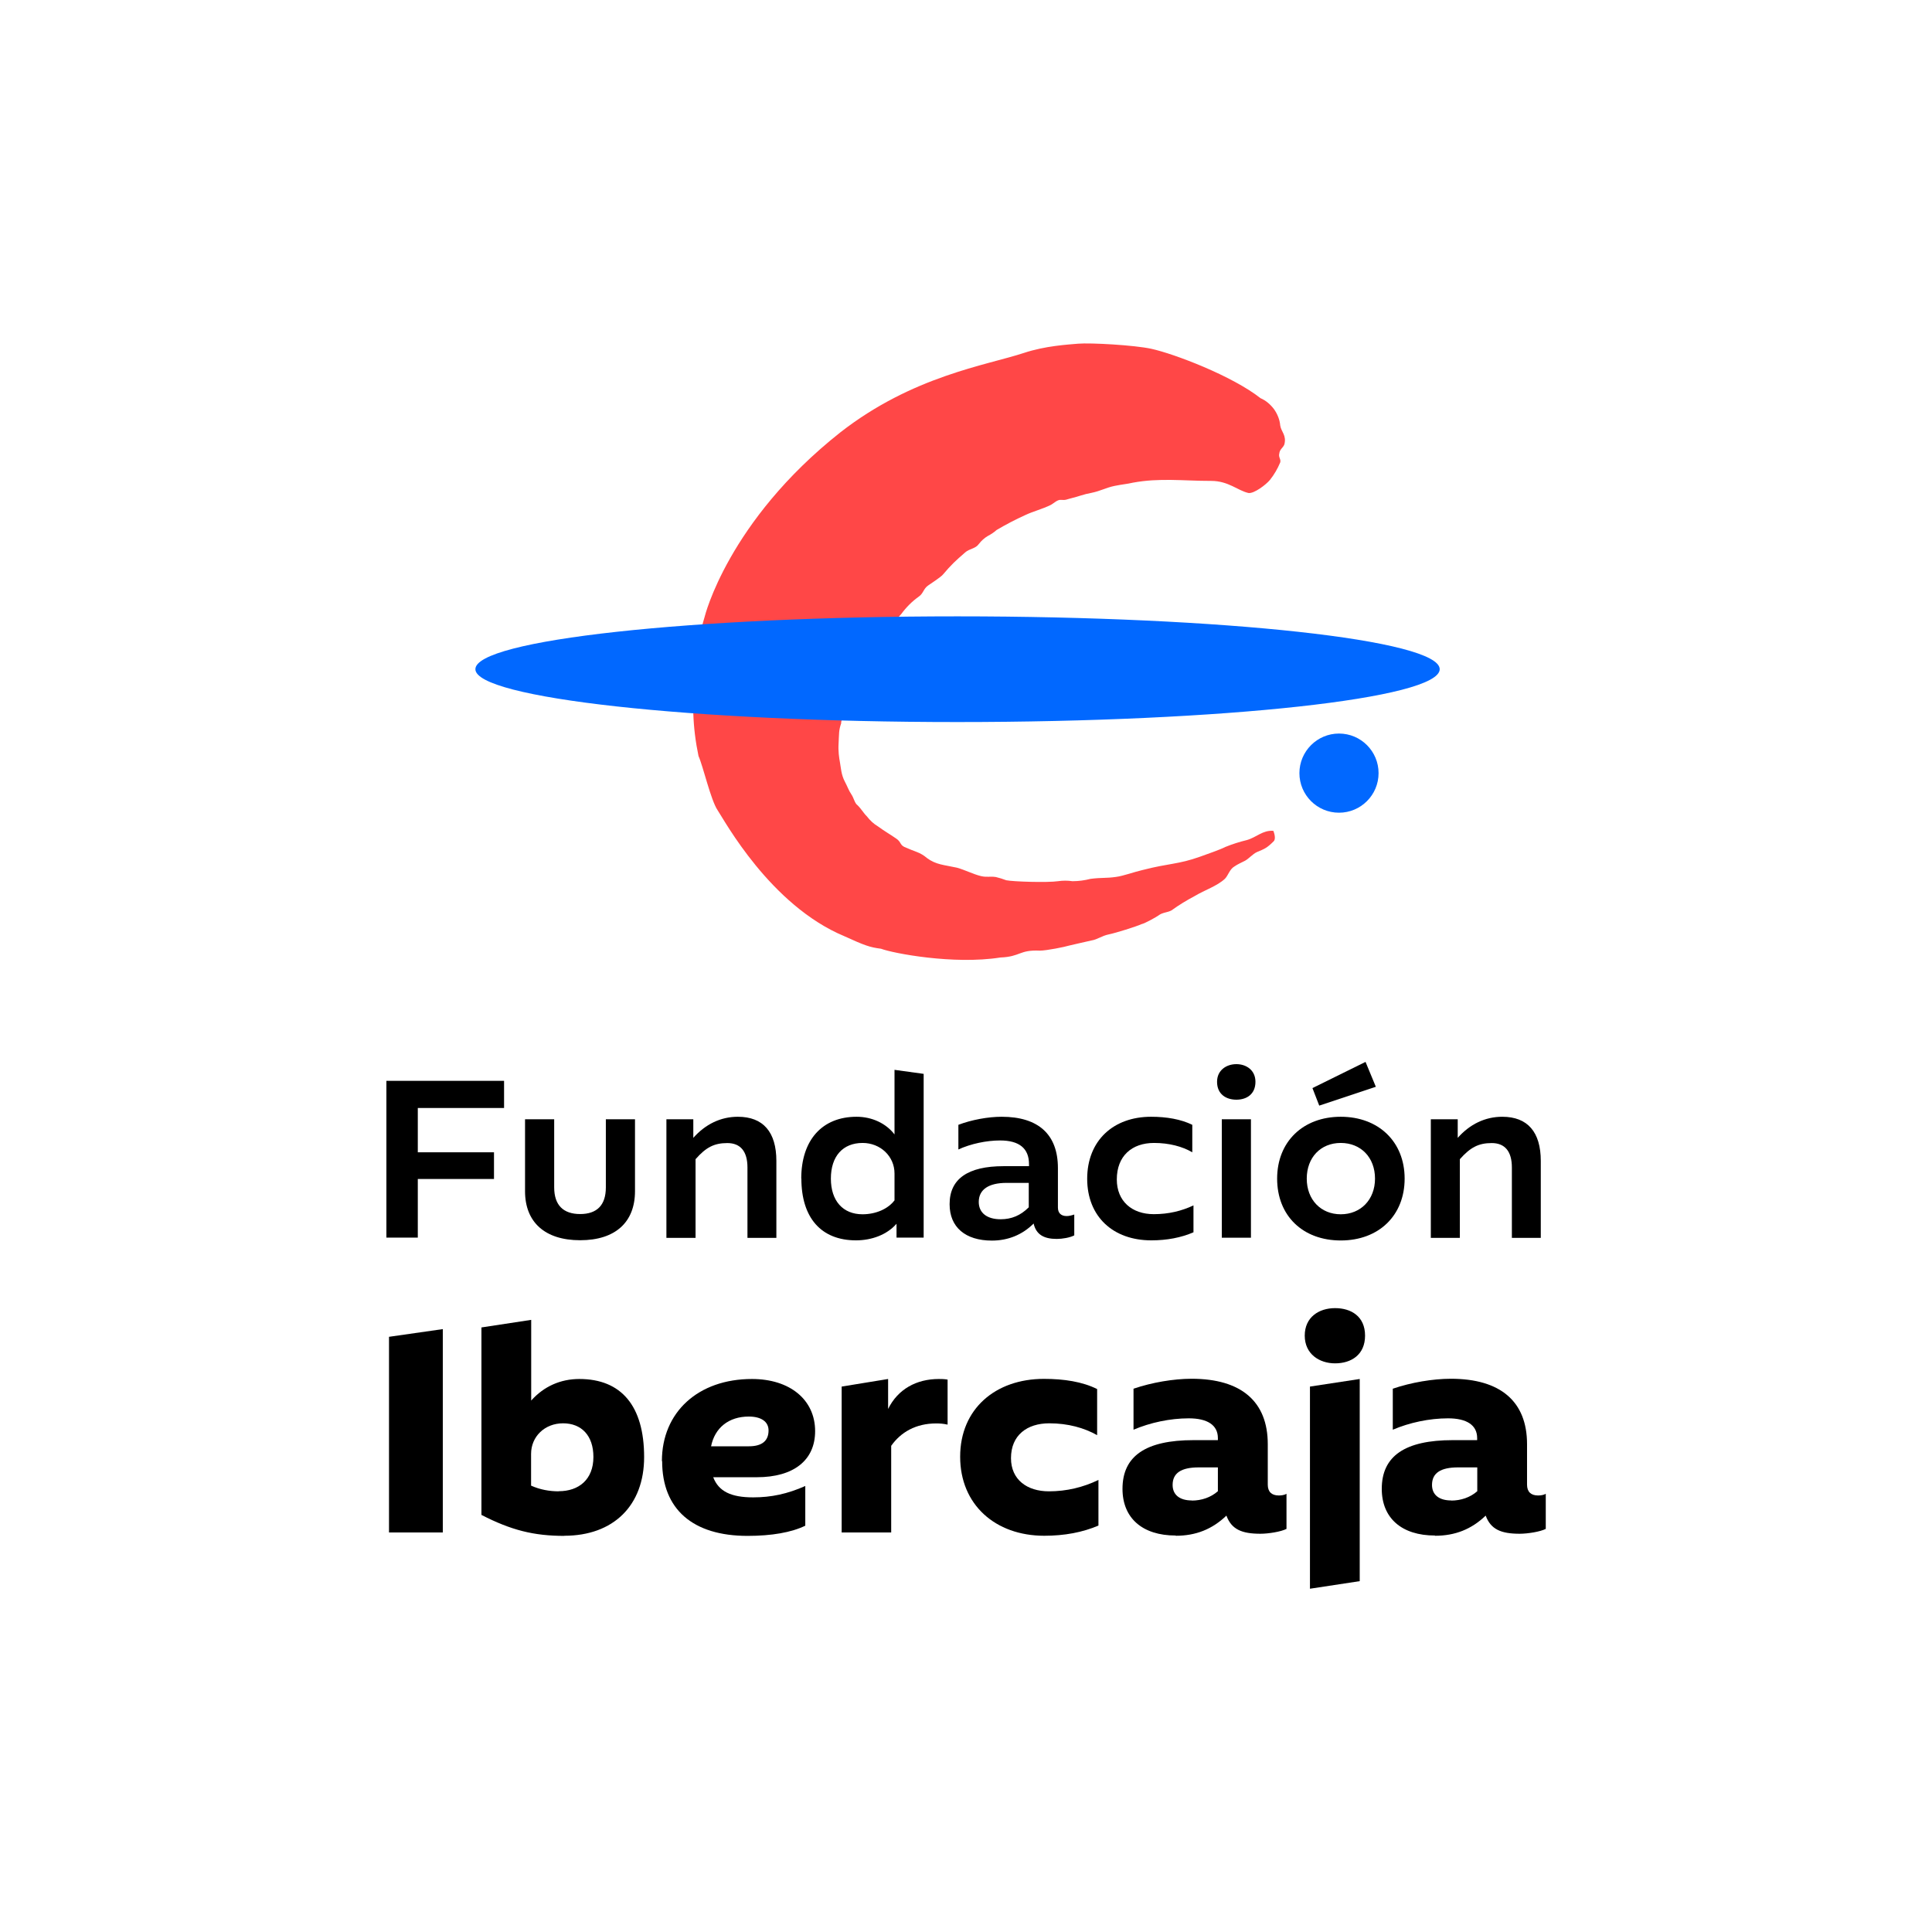 <?xml version="1.0" encoding="UTF-8" standalone="no"?>
<svg
   enable-background="new 0 0 150 150"
   viewBox="0 0 150 150"
   version="1.1"
   id="svg1872"
   xmlns="http://www.w3.org/2000/svg"
   xmlns:svg="http://www.w3.org/2000/svg">
  <defs
     id="defs1876" />
  <g
     id="g21"
     transform="matrix(0.92,0,0,0.92,30,26.675)">
    <path
       class="cls-1"
       d="m 38.39,32.01 c -0.23,0.66 -0.18,0.88 -0.23,1.74 -0.04,0.64 0.04,1.19 0.12,1.62 0.08,0.43 0.1,1.02 0.41,1.6 0.22,0.41 0.32,0.74 0.56,1.09 0.19,0.27 0.27,0.74 0.51,0.9 0.32,0.31 0.51,0.67 0.79,0.94 0.26,0.34 0.57,0.63 0.94,0.85 0.59,0.43 0.95,0.62 1.53,1.02 0.47,0.31 0.27,0.58 0.86,0.78 0.19,0.08 0.63,0.27 0.87,0.35 0.32,0.12 0.61,0.29 0.86,0.51 0.78,0.58 1.45,0.58 2.54,0.82 0.71,0.2 1.37,0.55 2.03,0.71 0.51,0.12 0.78,0 1.26,0.08 0.3,0.07 0.58,0.16 0.87,0.27 0.58,0.12 3.48,0.21 4.37,0.08 0.41,-0.06 0.81,-0.06 1.22,0 0.52,0 1.03,-0.07 1.53,-0.2 0.99,-0.12 1.3,-0.04 2.13,-0.16 0.63,-0.08 1.57,-0.43 2.24,-0.58 2.24,-0.58 3.03,-0.47 4.87,-1.13 0.55,-0.2 1.69,-0.59 2.13,-0.82 0.59,-0.24 1.19,-0.43 1.81,-0.58 0.82,-0.23 1.34,-0.85 2.24,-0.78 0,0 0.27,0.64 0.03,0.88 -0.58,0.58 -0.77,0.64 -1.41,0.91 -0.36,0.16 -0.71,0.58 -1.02,0.74 -0.31,0.16 -0.62,0.29 -0.89,0.48 -0.4,0.23 -0.52,0.76 -0.8,1.04 -0.67,0.62 -1.69,0.94 -2.54,1.45 -0.68,0.36 -1.34,0.76 -1.96,1.21 -0.36,0.2 -0.75,0.16 -1.1,0.43 -0.18,0.13 -1.13,0.67 -1.45,0.74 -0.43,0.2 -2.16,0.74 -2.75,0.86 -0.59,0.12 -0.95,0.43 -1.45,0.51 -0.32,0.08 -1.58,0.35 -1.88,0.43 -0.39,0.12 -1.93,0.43 -2.48,0.43 -1.77,-0.08 -1.61,0.51 -3.34,0.58 C 47.88,52.43 42.77,51.46 41.74,51.07 40.8,50.95 40.37,50.8 38.64,50.01 32.39,47.4 28.53,40.24 27.95,39.38 c -0.58,-0.86 -1.22,-3.71 -1.61,-4.57 -0.25,-1.19 -0.4,-2.39 -0.44,-3.6 -0.16,-2.77 0.16,-5.49 0.96,-8.16 0,0 1.96,-8.05 11.44,-15.55 6.11,-4.77 12.31,-5.66 15.5,-6.71 1.81,-0.6 3.67,-0.7 4.57,-0.78 1.07,-0.09 4.75,0.12 6.18,0.43 1.96,0.43 6.83,2.29 9.22,4.17 0.23,0.1 0.44,0.23 0.63,0.39 0.19,0.16 0.36,0.34 0.51,0.54 0.14,0.2 0.26,0.42 0.35,0.65 0.09,0.23 0.15,0.47 0.17,0.72 0.08,0.54 0.55,0.82 0.35,1.6 -0.12,0.31 -0.39,0.39 -0.43,0.78 -0.08,0.31 0.16,0.47 0.08,0.74 -0.22,0.53 -0.51,1.03 -0.87,1.48 -0.32,0.39 -1.34,1.17 -1.81,1.1 -0.9,-0.2 -1.69,-1.02 -3.14,-1.02 -2.36,0 -4.36,-0.27 -6.62,0.15 -0.51,0.12 -0.78,0.12 -1.53,0.27 -0.74,0.15 -1.18,0.43 -1.97,0.59 -0.67,0.12 -1.1,0.31 -1.61,0.43 -0.51,0.12 -0.51,0.2 -0.96,0.16 -0.3,-0.03 -0.62,0.31 -0.86,0.43 -0.71,0.35 -1.49,0.54 -2.16,0.86 -0.82,0.37 -1.62,0.79 -2.4,1.25 -0.23,0.2 -0.48,0.37 -0.75,0.51 -0.29,0.17 -0.54,0.4 -0.75,0.67 -0.29,0.41 -0.78,0.39 -1.14,0.7 -0.84,0.73 -1.18,1.04 -1.9,1.89 -0.18,0.21 -0.97,0.73 -1.25,0.92 -0.39,0.27 -0.39,0.67 -0.79,0.94 -0.56,0.4 -1.05,0.89 -1.46,1.45 0,0 -4.07,4.49 -5.09,9.18"
       id="path1"
       style="fill:#ff4747" />
    <path
       class="cls-2"
       d="m 7.51,27.48 c 0,-2.47 18.24,-4.46 40.67,-4.46 22.43,0 40.71,1.99 40.71,4.46 0,2.47 -18.25,4.46 -40.71,4.46 -22.46,0 -40.67,-2.03 -40.67,-4.46"
       id="path2"
       style="fill:#0168ff" />
    <path
       class="cls-2"
       d="m 80.39,32.91 c -1.84,0 -3.34,1.5 -3.34,3.34 0,1.84 1.49,3.34 3.34,3.34 1.85,0 3.34,-1.5 3.34,-3.34 0,-1.84 -1.49,-3.34 -3.34,-3.34"
       id="path3"
       style="fill:#0168ff" />
    <g
       id="g20">
      <polygon
         points="0.22,83.82 0.22,100.33 4.76,100.33 4.76,83.17 "
         id="polygon3" />
      <path
         d="m 15.01,100.61 c 4.16,0 6.74,-2.56 6.74,-6.64 0,-4.3 -1.91,-6.59 -5.47,-6.59 -1.58,0 -2.99,0.62 -4.06,1.82 v -6.81 l -4.2,0.64 v 15.82 c 2.51,1.29 4.42,1.77 7,1.77 m -0.47,-3.76 c -0.79,0 -1.58,-0.14 -2.34,-0.48 V 93.7 c 0,-1.46 1.15,-2.58 2.7,-2.58 1.55,0 2.56,1.03 2.56,2.84 0,1.91 -1.24,2.89 -2.92,2.89"
         id="path4" />
      <path
         d="m 38.42,100.33 h 4.18 v -7.31 c 0.81,-1.15 2.08,-1.89 3.8,-1.89 0.31,0 0.6,0.02 0.96,0.1 v -3.8 c -0.29,-0.05 -0.53,-0.05 -0.74,-0.05 -1.89,0 -3.46,0.86 -4.28,2.53 v -2.53 l -3.92,0.64 z"
         id="path5" />
      <path
         d="m 55.5,100.61 c 1.74,0 3.25,-0.29 4.59,-0.86 V 95.9 c -1.29,0.62 -2.68,0.96 -4.18,0.96 -1.84,0 -3.2,-0.98 -3.2,-2.8 0,-1.94 1.36,-2.94 3.23,-2.94 1.58,0 2.94,0.38 4.04,1 v -3.89 c -1.24,-0.62 -2.79,-0.86 -4.49,-0.86 -4.09,0 -7.07,2.53 -7.07,6.57 0,4.04 2.96,6.67 7.1,6.67"
         id="path6" />
      <path
         d="m 66.61,100.61 c 1.7,0 3.08,-0.55 4.28,-1.7 0.43,1.17 1.31,1.53 2.87,1.53 0.67,0 1.74,-0.17 2.2,-0.41 v -2.96 c -0.17,0.1 -0.41,0.14 -0.65,0.14 -0.6,0 -0.93,-0.31 -0.93,-0.91 v -3.42 c 0,-3.61 -2.25,-5.52 -6.43,-5.52 -1.51,0 -3.35,0.31 -4.9,0.84 v 3.46 c 1.41,-0.6 3.08,-0.96 4.66,-0.96 1.58,0 2.46,0.57 2.46,1.67 v 0.17 h -2.05 c -4.04,0 -6,1.34 -6,4.11 0,2.46 1.67,3.94 4.49,3.94 m 1.36,-2.96 c -1.03,0 -1.62,-0.48 -1.62,-1.31 0,-1 0.72,-1.48 2.2,-1.48 h 1.62 v 2.01 c -0.6,0.53 -1.39,0.79 -2.2,0.79"
         id="path7" />
      <path
         d="m 80.06,86.06 c 1.36,0 2.53,-0.72 2.53,-2.34 0,-1.62 -1.17,-2.32 -2.53,-2.32 -1.36,0 -2.56,0.76 -2.56,2.32 0,1.56 1.24,2.34 2.56,2.34 m -2.12,19.02 4.2,-0.64 V 87.38 l -4.2,0.64 z"
         id="path8" />
      <path
         d="m 88.49,100.61 c 1.7,0 3.08,-0.55 4.28,-1.7 0.43,1.17 1.31,1.53 2.87,1.53 0.67,0 1.74,-0.17 2.2,-0.41 v -2.96 c -0.17,0.1 -0.41,0.14 -0.65,0.14 -0.6,0 -0.93,-0.31 -0.93,-0.91 v -3.42 c 0,-3.61 -2.25,-5.52 -6.43,-5.52 -1.51,0 -3.35,0.31 -4.9,0.84 v 3.46 c 1.41,-0.6 3.08,-0.96 4.66,-0.96 1.58,0 2.46,0.57 2.46,1.67 v 0.17 H 90 c -4.04,0 -6,1.34 -6,4.11 0,2.46 1.67,3.94 4.49,3.94 m 1.37,-2.96 c -1.03,0 -1.62,-0.48 -1.62,-1.31 0,-1 0.72,-1.48 2.2,-1.48 h 1.62 v 2.01 c -0.6,0.53 -1.39,0.79 -2.2,0.79"
         id="path9" />
      <path
         d="M 30.58,93.06 H 27.4 c 0.31,-1.55 1.48,-2.51 3.18,-2.51 1.05,0 1.67,0.43 1.67,1.17 0,0.88 -0.55,1.34 -1.67,1.34 m -7.31,1.25 c 0,4.06 2.58,6.31 7.21,6.31 2.03,0 3.7,-0.29 4.87,-0.86 v -3.35 c -1.51,0.67 -2.87,0.96 -4.4,0.96 -1.86,0 -2.91,-0.5 -3.37,-1.7 h 3.68 c 3.11,0 4.92,-1.43 4.92,-3.89 0,-2.65 -2.13,-4.4 -5.33,-4.4 -4.54,0 -7.6,2.8 -7.6,6.93"
         id="path10" />
      <g
         id="g19">
        <path
           d="M 0,75.46 V 62.22 h 9.93 v 2.29 H 2.65 v 3.74 H 9.08 V 70.5 H 2.65 v 4.95 H 0 Z"
           id="path11" />
        <path
           d="m 11.7,71.53 v -6.07 h 2.46 v 5.75 c 0,1.51 0.78,2.25 2.19,2.25 1.41,0 2.17,-0.74 2.17,-2.25 v -5.75 h 2.46 v 6.07 c 0,2.61 -1.65,4.14 -4.63,4.14 -2.98,0 -4.65,-1.53 -4.65,-4.14 z"
           id="path12" />
        <path
           d="m 23.63,75.46 v -10 h 2.27 v 1.57 c 1.02,-1.15 2.31,-1.78 3.76,-1.78 2.14,0 3.25,1.29 3.25,3.73 v 6.49 h -2.44 v -5.94 c 0,-1.36 -0.59,-2.06 -1.7,-2.06 -1.11,0 -1.8,0.36 -2.68,1.36 v 6.64 h -2.46 z"
           id="path13" />
        <path
           d="m 35.01,70.47 c 0,-3.25 1.76,-5.22 4.67,-5.22 1.29,0 2.48,0.55 3.2,1.49 v -5.45 l 2.46,0.34 v 13.82 h -2.29 v -1.17 c -0.81,0.93 -2.1,1.4 -3.42,1.4 -2.93,0 -4.61,-1.89 -4.61,-5.22 z m 7.87,1.81 v -2.25 c 0,-1.44 -1.19,-2.57 -2.69,-2.57 -1.68,0 -2.68,1.13 -2.68,3.01 0,1.88 1.02,3.01 2.67,3.01 1.12,0 2.16,-0.45 2.71,-1.19 z"
           id="path14" />
        <path
           d="m 47.53,72.62 c 0,-2.12 1.53,-3.2 4.56,-3.2 h 2.14 v -0.17 c 0,-1.32 -0.81,-2 -2.44,-2 -1.14,0 -2.48,0.28 -3.52,0.76 v -2.08 c 1.1,-0.42 2.5,-0.68 3.65,-0.68 3.1,0 4.75,1.49 4.75,4.33 v 3.33 c 0,0.47 0.27,0.72 0.74,0.72 0.21,0 0.43,-0.06 0.64,-0.13 v 1.76 c -0.36,0.19 -1,0.3 -1.48,0.3 -1.1,0 -1.74,-0.38 -1.95,-1.3 -0.95,0.95 -2.16,1.44 -3.52,1.44 -2.25,0 -3.57,-1.14 -3.57,-3.06 z m 6.68,0.27 v -2.06 h -1.87 c -1.53,0 -2.35,0.57 -2.35,1.61 0,0.91 0.68,1.46 1.85,1.46 0.91,0 1.68,-0.32 2.36,-1 z"
           id="path15" />
        <path
           d="m 59.14,70.49 c 0,-3.23 2.21,-5.24 5.39,-5.24 1.32,0 2.52,0.21 3.48,0.68 v 2.32 c -0.83,-0.49 -1.95,-0.79 -3.23,-0.79 -1.87,0 -3.14,1.1 -3.14,3.08 0,1.83 1.27,2.93 3.12,2.93 1.25,0 2.36,-0.27 3.35,-0.74 V 75 c -1.04,0.45 -2.23,0.68 -3.56,0.68 -3.22,0 -5.41,-2 -5.41,-5.2 z"
           id="path16" />
        <path
           d="m 70.1,62.3 c 0,-0.98 0.79,-1.49 1.63,-1.49 0.84,0 1.61,0.51 1.61,1.49 0,1.06 -0.76,1.51 -1.61,1.51 -0.85,0 -1.63,-0.45 -1.63,-1.51 z m 0.4,13.16 v -10 h 2.46 v 10 z"
           id="path17" />
        <path
           d="m 75.17,70.47 c 0,-3.12 2.19,-5.22 5.37,-5.22 3.18,0 5.39,2.1 5.39,5.22 0,3.12 -2.19,5.22 -5.39,5.22 -3.2,0 -5.37,-2.08 -5.37,-5.22 z m 8.26,0 c 0,-1.78 -1.19,-3.01 -2.89,-3.01 -1.7,0 -2.87,1.23 -2.87,3.01 0,1.78 1.19,3.01 2.87,3.01 1.68,0 2.89,-1.23 2.89,-3.01 z m -4.71,-6.17 -0.57,-1.47 4.48,-2.21 0.87,2.1 -4.78,1.59 z"
           id="path18" />
        <path
           d="m 88.14,75.46 v -10 h 2.27 v 1.57 c 1.02,-1.15 2.31,-1.78 3.76,-1.78 2.14,0 3.25,1.29 3.25,3.73 v 6.49 h -2.44 v -5.94 c 0,-1.36 -0.59,-2.06 -1.7,-2.06 -1.11,0 -1.8,0.36 -2.69,1.36 v 6.64 h -2.46 z"
           id="path19" />
      </g>
    </g>
  </g>
</svg>
